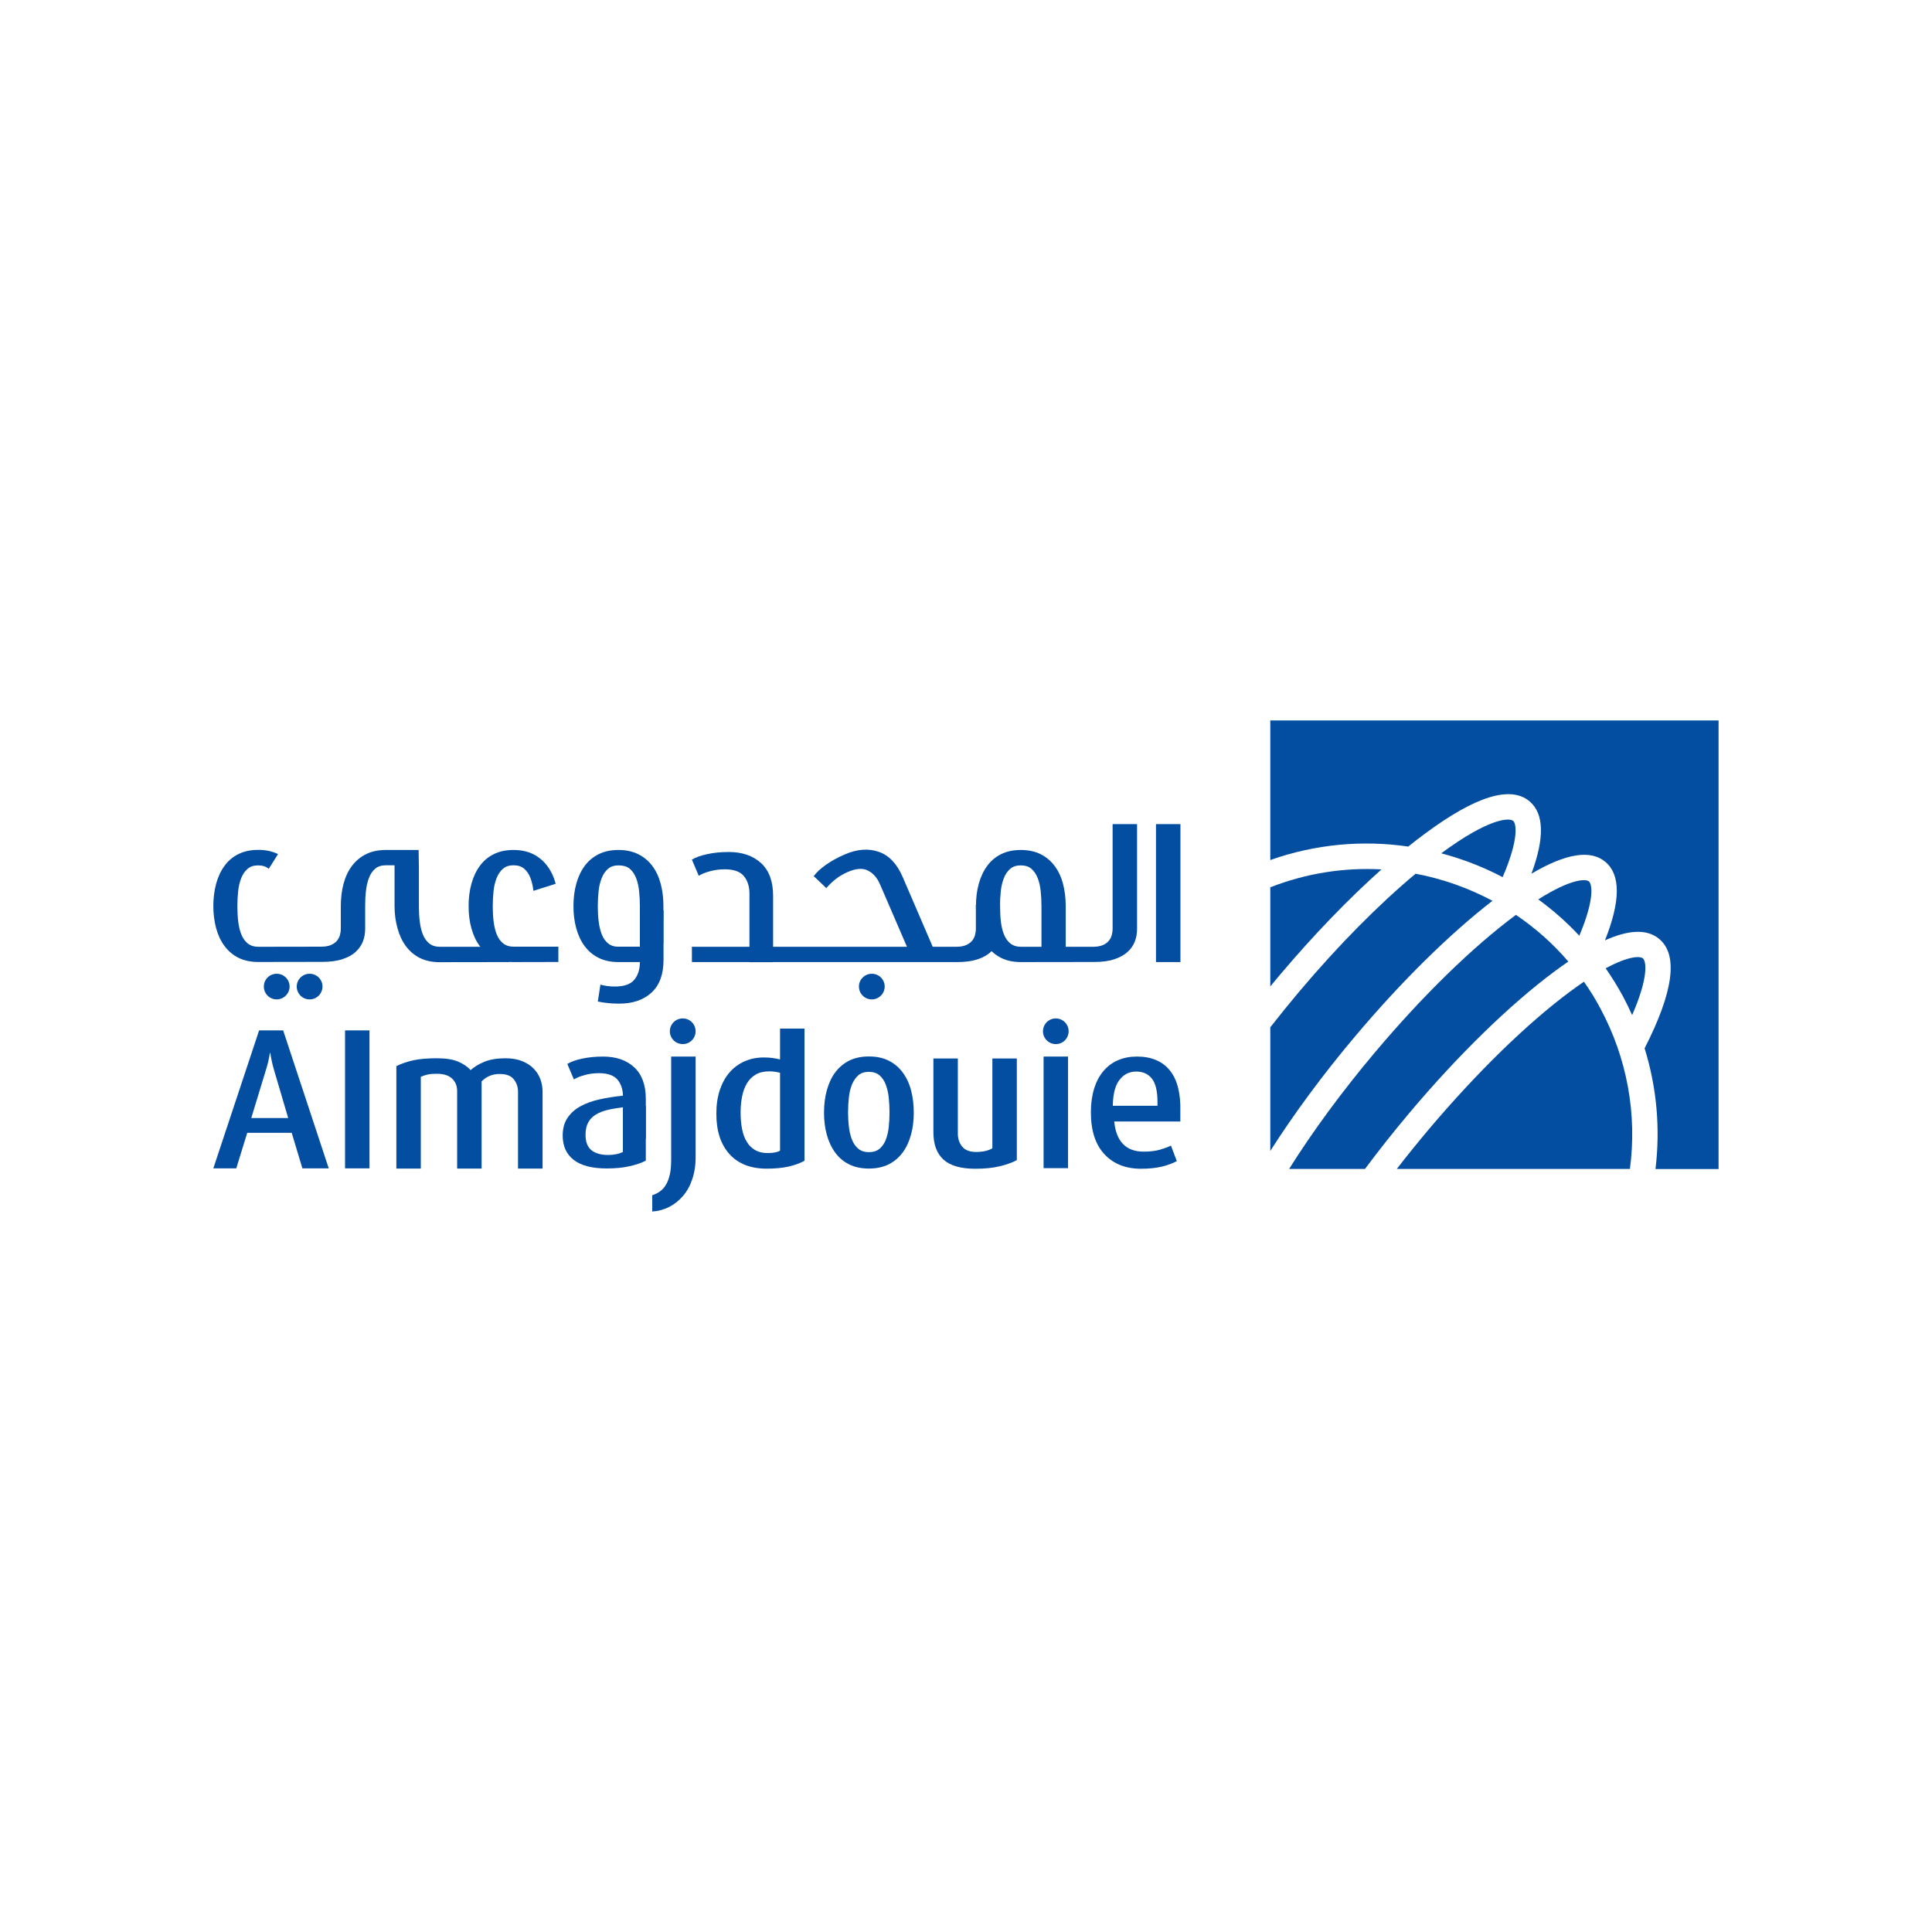 <?xml version="1.0" encoding="utf-8"?>
<!-- Generator: Adobe Illustrator 24.2.3, SVG Export Plug-In . SVG Version: 6.00 Build 0)  -->
<svg version="1.1" id="Layer_1" xmlns="http://www.w3.org/2000/svg" xmlns:xlink="http://www.w3.org/1999/xlink" x="0px" y="0px"
	 viewBox="0 0 1920 1920" style="enable-background:new 0 0 1920 1920;" xml:space="preserve">
<style type="text/css">
	.st0{fill:none;}
	.st1{fill:#034EA1;}
</style>
<g>
	<rect class="st0" width="1920" height="1920"/>
	<g>
		<path class="st1" d="M1528.7,893.8c14.6,10.6,28.3,22.7,40.8,36.1c15.6-36.9,12.6-51.4,9.6-53.9
			C1576.1,873.3,1561.6,873,1528.7,893.8"/>
		<path class="st1" d="M1574.1,975.6c-4.4,3-8.9,6.2-13.9,9.9c-42.8,31.8-92.5,80.3-140.1,136.6c-11.1,13.2-21.8,26.4-32,39.6h231.7
			c7.2-54.1-2.6-109.8-29.4-159.6C1585.5,992.8,1580,984,1574.1,975.6"/>
		<path class="st1" d="M1632.7,952.4c-2.6-2.2-13.5-2.8-37,9.9c6.1,8.8,11.9,18.1,17.1,27.7c3.3,6.2,6.4,12.5,9.2,18.8
			C1638.8,970.3,1635.9,955.1,1632.7,952.4"/>
		<path class="st1" d="M1366.6,1045.6c-32.9,39-62.4,79.3-85.5,116.1h75.4c13.9-18.6,28.6-37.3,44.3-55.9
			c48.7-57.8,100-107.7,144.3-140.6c4.6-3.4,9.1-6.6,13.5-9.6c-15.4-18-33-33.5-52.1-46.4C1463.7,940.9,1414,989.3,1366.6,1045.6"/>
		<path class="st1" d="M1262.4,716v138.7c44.9-15.9,91.9-20,137.1-13.4c5.6-4.5,11.1-8.8,16.6-12.8c50.1-37.2,85.1-48.1,104-32.1
			c14.4,12.2,15,36.3,1.8,71.9c34.1-20.2,58.9-24.2,73.6-11.7c15.2,12.9,15,39-0.5,77.9c24.1-10.8,42.2-11.3,54-1.3
			c19,16,14,52.6-14.6,108.6c12.1,39,15.7,79.8,10.8,120h62.7V716H1262.4z"/>
		<path class="st1" d="M1262.4,881.8v98.5c3.1-3.8,6.2-7.5,9.4-11.3c33.6-39.8,68.3-75.7,101.1-105
			C1336,862,1298.4,867.7,1262.4,881.8"/>
		<path class="st1" d="M1432.3,848c21.1,5.6,41.6,13.5,61,23.7c16.6-38.4,13.5-53.4,10.5-55.9C1500.1,812.6,1480.2,812.6,1432.3,848
			"/>
		<path class="st1" d="M1291.2,985.4c-9.9,11.8-19.5,23.6-28.8,35.5v122.9c23.3-36.6,52.5-76.3,84.8-114.5
			c45.7-54.2,93.6-101.3,136-134.1c-24-12.8-49.8-21.9-76.4-26.9C1370.1,898.9,1329.9,939.5,1291.2,985.4"/>
		<path class="st1" d="M272.2,1062.9c-1.5-5.1-2.7-10.6-3.6-16.5h-0.4c-0.9,6-2.2,11.5-3.8,16.5l-14.7,48.2h36.7L272.2,1062.9z
			 M300.5,1161.1l-10.6-35.3h-44.2l-10.9,35.3H212l45.5-137.1h23.9l45.3,137.1H300.5z"/>
		<rect x="342.9" y="1024" class="st1" width="24.3" height="137.1"/>
		<path class="st1" d="M687.8,1172.3c-2.2,6.5-5.3,12-9.3,16.5c-3.9,4.5-8.5,8.1-13.6,10.7c-5.2,2.6-10.8,4.1-16.7,4.5v-16.2
			c2.9-0.9,5.5-2.2,7.9-4c2.3-1.7,4.3-3.9,5.9-6.7c1.6-2.7,2.8-6.1,3.7-10.1c0.9-4,1.3-8.8,1.3-14.4V1050h24.3v100.2
			C691.3,1158.4,690.1,1165.8,687.8,1172.3"/>
		<path class="st1" d="M775.1,1066.1c-3.2-0.9-6.8-1.4-10.8-1.4c-5.3,0-9.7,1.1-13.3,3.2c-3.6,2.1-6.5,5-8.7,8.7
			c-2.2,3.7-3.8,8-4.8,13c-1,5-1.5,10.3-1.5,16c0,6.1,0.5,11.6,1.5,16.6c1,4.9,2.5,9.1,4.7,12.6c2.1,3.5,4.9,6.2,8.3,8.2
			c3.4,1.9,7.4,2.9,12.1,2.9c5.9,0,10-0.8,12.6-2.4V1066.1z M783.8,1159.3c-6.2,1.4-13.5,2.1-21.8,2.1c-16,0-28.3-4.8-37-14.4
			c-8.7-9.6-13.1-22.9-13.1-40.1c0-8.8,1.1-16.6,3.4-23.5c2.3-6.9,5.5-12.8,9.7-17.6c4.2-4.9,9.2-8.5,15-11.1
			c5.8-2.5,12.1-3.8,19-3.8c6.2,0,11.6,0.7,16.2,2v-30.7h24.3v131.3C795.2,1156,790,1157.8,783.8,1159.3"/>
		<path class="st1" d="M883.2,1090.6c-0.5-4.8-1.6-9.1-3-12.9c-1.5-3.8-3.5-6.8-6.2-9.1c-2.7-2.3-6.2-3.4-10.6-3.4
			c-4.3,0-7.7,1.1-10.4,3.4c-2.6,2.3-4.7,5.3-6.3,9.1c-1.5,3.8-2.6,8.1-3.1,12.9c-0.5,4.8-0.8,9.8-0.8,15c0,5.1,0.3,10,0.9,14.7
			c0.6,4.7,1.6,8.9,3.1,12.6c1.5,3.7,3.6,6.6,6.3,8.8c2.7,2.2,6.1,3.3,10.3,3.3c4.4,0,7.9-1.1,10.6-3.3c2.6-2.2,4.7-5.1,6.2-8.8
			c1.4-3.7,2.5-7.8,3-12.6c0.5-4.7,0.8-9.6,0.8-14.7C884,1100.4,883.7,1095.5,883.2,1090.6 M905.3,1127.8
			c-1.9,6.8-4.6,12.7-8.3,17.6c-3.7,5-8.3,8.9-13.8,11.7c-5.6,2.8-12.2,4.2-19.7,4.2c-7.6,0-14.2-1.4-19.7-4.2
			c-5.6-2.8-10.2-6.7-13.8-11.7c-3.7-5-6.4-10.8-8.3-17.6c-1.9-6.8-2.8-14.1-2.8-22.1c0-8,0.9-15.4,2.8-22.2
			c1.9-6.8,4.6-12.8,8.3-17.7c3.7-5,8.3-8.9,13.8-11.7c5.6-2.8,12.2-4.2,19.7-4.2c7.6,0,14.2,1.4,19.7,4.2
			c5.6,2.8,10.2,6.7,13.9,11.7c3.7,5,6.5,10.9,8.3,17.7c1.8,6.9,2.7,14.3,2.7,22.2C908.1,1113.7,907.2,1121.1,905.3,1127.8"/>
		<path class="st1" d="M993.5,1159c-6.8,1.7-14.9,2.5-24.3,2.5c-14.5,0-25-3.1-31.7-9.2c-6.6-6.1-9.9-15.1-9.9-27.1v-73.3h24.3v74.7
			c0,5,1.4,9.3,4.3,12.9c2.9,3.5,7.5,5.3,13.8,5.3c6.6,0,12-1.2,16.2-3.6v-89.3h24.3v101C1005.9,1155.4,1000.3,1157.4,993.5,1159"/>
		<rect x="1037.1" y="1050" class="st1" width="24.3" height="110.9"/>
		<path class="st1" d="M1099.1,1098.9h51.2v-3.5c0-10.9-1.8-18.7-5.5-23.4c-3.7-4.7-8.9-7.1-15.6-7.1c-7.2,0-12.9,3-17.2,9
			c-4.3,6-6.3,15.4-6.1,28.3l1.4,12.4c2,19.9,11.8,29.9,29.3,29.9c6.2,0,11.6-0.7,16-1.9c4.4-1.3,8.1-2.6,11.1-4.1l5.8,15.4
			c-3.9,2.1-8.7,3.9-14.5,5.4c-5.8,1.4-12.8,2.2-21,2.2c-15.3,0-27.4-4.8-36.4-14.4c-9-9.6-13.5-23.5-13.5-41.7
			c0-8.7,1.1-16.6,3.2-23.4c2.1-6.9,5.2-12.7,9.2-17.5c4-4.8,8.8-8.4,14.4-10.8c5.6-2.5,12-3.7,19-3.7c14.3,0,25.3,4.6,32.7,13.8
			c7.4,9.2,10.9,22.9,10.4,41.2v9.5h-72"/>
		<rect x="1148.8" y="819" class="st1" width="24.3" height="137.1"/>
		<path class="st1" d="M1014.4,940.9c-4.1,0-7.5-1.1-10.3-3.3c-2.7-2.2-4.8-5.1-6.3-8.8c-1.5-3.7-2.5-7.8-3.1-12.6
			c-0.6-4.7-0.9-9.6-0.9-14.7v-1.1c0-5.2,0.3-10.2,0.8-15c0.5-4.8,1.6-9.1,3.1-12.9c1.5-3.8,3.6-6.8,6.3-9.1
			c2.7-2.3,6.1-3.4,10.4-3.4c4.4,0,7.9,1.1,10.6,3.4c2.6,2.3,4.7,5.3,6.2,9.1c1.5,3.8,2.5,8.1,3,12.9c0.5,4.8,0.8,9.8,0.8,15v45.8
			h24.1v-45.7c0-8-0.9-15.4-2.7-22.2c-1.8-6.9-4.6-12.8-8.3-17.7c-3.7-5-8.4-8.9-13.9-11.7c-5.6-2.8-12.2-4.2-19.7-4.2
			c-7.6,0-14.2,1.4-19.7,4.2c-5.6,2.8-10.2,6.7-13.8,11.7c-3.7,5-6.4,10.9-8.3,17.7c-1.9,6.8-2.8,14.2-2.8,22.2s0.9,15.4,2.8,22.1
			c1.9,6.8,4.6,12.7,8.3,17.6c3.7,5,8.3,8.9,13.8,11.7c5.6,2.8,12.2,4.2,19.7,4.2l72.8-0.1c8,0,14.7-0.9,20.1-2.7
			c5.4-1.8,9.8-4.2,13.2-7.3c3.3-3,5.7-6.5,7.2-10.4c1.5-3.9,2.2-8.1,2.2-12.5V819h-24.3v103.9c0,2.3-0.3,4.4-0.9,6.6
			c-0.6,2.1-1.6,4-3.1,5.7c-1.4,1.7-3.4,3-5.9,4.1c-2.5,1-5.6,1.6-9.5,1.6L1014.4,940.9z"/>
		<path class="st1" d="M705.7,865.8c4.5-1.2,9.3-1.9,14.4-1.9c9,0,15.4,2.2,19.1,6.7c3.7,4.5,5.6,10.3,5.6,17.5v6.8v61.3h23.5v-66
			c0-14.3-4-25.2-12-32.5c-8-7.3-18.7-11-32.1-11c-7.7,0-14.8,0.7-21.2,2.1c-6.5,1.4-11.6,3.2-15.4,5.5l6.8,16
			C697.4,868.5,701.2,867,705.7,865.8"/>
		<path class="st1" d="M830,874c3.7-2.9,7.8-5.4,12.4-7.4c8.3-3.6,15.1-4.1,20.2-1.4c5.2,2.6,9.2,7.2,12,13.8l2.7,6.2l26.7,61.9
			h25.6l-32.5-75.5c-5.7-13.2-13.6-21.6-23.9-25.1c-10.2-3.5-21.5-2.7-33.8,2.7c-7.1,3-13.3,6.5-18.7,10.3c-5.4,3.8-9.4,7.6-12,11.2
			l12.5,11.9C823.5,879.8,826.4,877,830,874"/>
		<path class="st1" d="M969.8,899.4v23.5c0,2.3-0.3,4.4-0.9,6.6c-0.6,2.1-1.6,4-3.1,5.7c-1.5,1.7-3.4,3-5.9,4.1
			c-2.5,1-5.6,1.6-9.5,1.6H689.4c-0.7,0-1.2-0.1-1.8-0.1V956c0.9,0,1.6,0.1,2.5,0.1h261.1c8,0,14.7-0.9,20.2-2.7
			c5.4-1.8,9.8-4.2,13.1-7.3c3.3-3.1,5.7-6.5,7.2-10.5c1.4-3.9,2.2-8.1,2.2-12.4v-23.9H969.8z"/>
		<path class="st1" d="M604.4,937.6c-2.7-2.2-4.8-5.1-6.3-8.8c-1.4-3.7-2.5-7.9-3.1-12.6c-0.6-4.7-0.9-9.6-0.9-14.7v-1.1
			c0-5.2,0.3-10.2,0.8-15c0.5-4.8,1.6-9.1,3.1-12.9c1.5-3.8,3.6-6.8,6.3-9.1c2.6-2.3,6.1-3.4,10.4-3.4c4.4,0,8.6,1.1,11.2,3.4
			c2.7,2.3,4.7,5.3,6.2,9.1c1.5,3.8,2.5,8.1,3,12.9c0.5,4.8,0.8,9.8,0.8,15v40.4l-21.2,0C610.5,940.9,607.1,939.8,604.4,937.6
			 M659.3,913.9l0,6.6v1.5v-21.5c0-8-0.9-15.4-2.7-22.2c-1.8-6.8-4.6-12.8-8.3-17.7c-3.7-5-8.4-8.9-14-11.7
			c-5.6-2.8-12.2-4.2-19.7-4.2c-7.6,0-14.2,1.4-19.7,4.2c-5.6,2.8-10.2,6.7-13.9,11.7c-3.7,5-6.4,10.9-8.3,17.7
			c-1.9,6.8-2.8,14.2-2.8,22.2c0,8,0.9,15.4,2.8,22.1c1.9,6.8,4.6,12.7,8.3,17.6c3.7,5,8.3,8.9,13.9,11.7c5.6,2.8,12.2,4.2,19.7,4.2
			l22.8,0l12.3,0l9.5-18.8V913.9z"/>
		<path class="st1" d="M596.7,978.5c4.5,1.3,9.3,1.9,14.4,1.9c9,0,15.5-2.2,19.2-6.7c3.7-4.4,5.6-10.3,5.6-17.5v-6.8v-13.7v-27.9
			l23.5-3.2v49.4c0,14.3-4,25.2-12,32.5c-8,7.3-18.6,10.9-32.1,10.9c-7.7,0-14.8-0.7-21.2-2.1L596.7,978.5z"/>
		<path class="st1" d="M552.2,878.3c-1.8-6.9-4.6-12.8-8.3-17.7c-3.7-5-8.4-8.9-13.9-11.7c-5.6-2.8-12.2-4.2-19.7-4.2
			c-7.6,0-14.1,1.4-19.7,4.2c-5.6,2.8-10.2,6.7-13.8,11.7c-3.7,5-6.4,10.9-8.3,17.7c-1.9,6.8-2.8,14.2-2.8,22.2
			c0,8,0.9,15.4,2.8,22.1c1.9,6.8,4.6,12.7,8.3,17.6c3.7,5,8.3,8.9,13.8,11.7c5.6,2.8,12.2,4.2,19.7,4.2l44.6-0.1v-15.2h-24.1v0
			l-20.5,0c-4.1,0-7.5-1.1-10.3-3.3c-2.7-2.2-4.8-5.1-6.3-8.8c-1.5-3.7-2.5-7.8-3.1-12.6c-0.6-4.7-0.9-9.6-0.9-14.7v-1.1
			c0-5.2,0.3-10.2,0.8-15c0.5-4.8,1.6-9.1,3.1-12.9c1.6-3.8,3.6-6.8,6.3-9.1c2.7-2.3,6.1-3.4,10.4-3.4c4.4,0,7.9,1.1,10.6,3.4
			c2.7,2.3,4.7,5.3,6.2,9.1c1.4,3.8,2.5,8.1,3,12.9L552.2,878.3z"/>
		<path class="st1" d="M392.1,860.1v40.5c0,8,1.1,15.4,3,22.1c1.9,6.8,4.6,12.7,8.3,17.6c3.7,5,8.3,8.9,13.8,11.7
			c5.6,2.8,12.2,4.2,19.7,4.2l69-0.1v-15.2h-24.1v0l-44.9,0c-4.1,0-7.5-1.1-10.3-3.3c-2.7-2.2-4.8-5.1-6.3-8.8
			c-1.5-3.7-2.5-7.8-3.1-12.6c-0.6-4.7-0.9-9.6-0.9-14.7v-1.1l0-38.2l-0.3-17.5h-32.6c-7.6,0-14.2,1.4-19.7,4.2
			c-5.6,2.8-10.2,6.7-14,11.7c-3.7,5-6.5,10.9-8.3,17.7c-1.8,6.8-2.7,14.2-2.7,22.2v22.3c0,2.3-0.3,4.4-0.9,6.6
			c-0.6,2.1-1.7,4-3.1,5.7c-1.5,1.7-3.4,3-5.9,4.1c-2.4,1-5.6,1.6-9.5,1.6l-62.8,0.1c-4.1,0-7.5-1.1-10.3-3.3
			c-2.7-2.2-4.8-5.1-6.3-8.8c-1.5-3.7-2.5-7.8-3.1-12.6c-0.6-4.7-0.9-9.6-0.9-14.7v-1.1c0-5.2,0.3-10.2,0.8-15
			c0.5-4.8,1.6-9.1,3.1-12.9c1.5-3.8,3.6-6.8,6.3-9.1c2.7-2.3,6.1-3.4,10.4-3.4c4.4,0,7.9,1.1,10.6,3.4l9.2-14.6
			c-5.6-2.8-12.1-4.2-19.7-4.2c-7.6,0-14.1,1.4-19.7,4.2c-5.6,2.8-10.2,6.7-13.8,11.7c-3.7,5-6.4,10.9-8.3,17.7
			c-1.8,6.8-2.8,14.2-2.8,22.2c0,8,1,15.4,2.8,22.1c1.9,6.8,4.6,12.7,8.3,17.6c3.7,5,8.3,8.9,13.8,11.7c5.6,2.8,12.2,4.2,19.7,4.2
			l63.6-0.1c8,0,14.7-0.9,20.1-2.7c5.5-1.8,9.9-4.2,13.2-7.3c3.3-3,5.7-6.5,7.2-10.4c1.5-3.9,2.2-8.1,2.2-12.5v-22.7
			c0-5.2,0.2-10.2,0.8-15c0.5-4.8,1.5-9.1,3-12.9c1.4-3.8,3.5-6.8,6.2-9.1c2.7-2.3,6.2-3.4,10.6-3.4H392.1z"/>
		<path class="st1" d="M1062,1024.9c0-7.1-5.7-12.8-12.8-12.8c-7,0-12.7,5.7-12.7,12.8c0,7,5.7,12.7,12.7,12.7
			C1056.3,1037.7,1062,1031.9,1062,1024.9"/>
		<path class="st1" d="M691.3,1024.9c0-7.1-5.7-12.8-12.8-12.8c-7.1,0-12.8,5.7-12.8,12.8c0,7,5.7,12.7,12.8,12.7
			C685.5,1037.7,691.3,1031.9,691.3,1024.9"/>
		<path class="st1" d="M879.2,980.4c0-7-5.7-12.7-12.8-12.7c-7,0-12.8,5.7-12.8,12.7c0,7.1,5.7,12.8,12.8,12.8
			C873.5,993.2,879.2,987.4,879.2,980.4"/>
		<path class="st1" d="M287.8,980.4c0-7-5.7-12.7-12.8-12.7c-7.1,0-12.8,5.7-12.8,12.7c0,7.1,5.7,12.8,12.8,12.8
			C282,993.2,287.8,987.4,287.8,980.4"/>
		<path class="st1" d="M320.5,980.4c0-7-5.7-12.7-12.8-12.7c-7,0-12.8,5.7-12.8,12.7c0,7.1,5.7,12.8,12.8,12.8
			C314.8,993.2,320.5,987.4,320.5,980.4"/>
		<path class="st1" d="M514.8,1161.3v-76.4c0-4.7-1.4-8.7-4.2-12.3c-2.8-3.5-7.4-5.3-14-5.3c-7.1,0-13.1,2.4-18,7.4v86.6h-24.3v-77
			c0-5.2-1.7-9.3-5.1-12.5c-3.4-3.1-8.4-4.7-15-4.7c-3.6,0-6.6,0.2-8.9,0.7c-2.3,0.5-4.7,1.3-7.1,2.3v91.2h-24.3v-101.8
			c5.4-2.7,11.3-4.6,17.4-5.9c6.2-1.3,13.8-1.9,22.9-1.9c8.8,0,15.8,1.1,21,3.3c5.2,2.2,9.4,5,12.5,8.5c3.6-3.3,8.2-6.1,13.8-8.4
			c5.6-2.2,12.5-3.4,20.7-3.4c6.4,0,11.9,0.9,16.6,2.8c4.6,1.9,8.5,4.3,11.5,7.4c3,3.1,5.2,6.5,6.7,10.5c1.4,3.9,2.2,8,2.2,12.3
			v76.6H514.8z"/>
		<path class="st1" d="M619.1,1100.4c-5.7,0.7-10.9,1.6-15.5,2.7c-4.6,1.1-8.5,2.7-11.7,4.7c-3.2,2-5.7,4.6-7.4,7.8
			c-1.7,3.2-2.6,7.2-2.6,12.2c0,7.1,2,12.1,5.9,15.3c3.9,3.1,9.5,4.7,16.7,4.7c2.8,0,5.5-0.3,8-0.8c2.5-0.5,4.7-1.3,6.6-2.2V1100.4z
			 M641.8,1099v54.4c-4.2,2.3-9.7,4.1-16.3,5.6c-6.6,1.5-14.2,2.2-22.5,2.2c-14.7,0-25.7-2.9-33-8.6c-7.2-5.7-10.8-13.7-10.8-24.1
			c0-7,1.6-12.9,4.8-17.6c3.2-4.7,7.5-8.6,12.9-11.5c5.4-3,11.8-5.3,19.1-6.9c7.3-1.6,15-2.8,23.1-3.6L641.8,1099z"/>
		<path class="st1" d="M581.3,1068.3c4.4-1.2,9-1.8,13.9-1.8c8.7,0,14.9,2.2,18.5,6.5c3.6,4.3,5.4,9.9,5.4,16.9v6.6v59.3l22.7-24.4
			v-39.4c0-13.8-3.9-24.3-11.6-31.4c-7.7-7.1-18-10.6-31-10.6c-7.4,0-14.3,0.7-20.5,2c-6.2,1.3-11.2,3.1-14.9,5.3l6.5,15.4
			C573.3,1070.9,576.9,1069.5,581.3,1068.3"/>
	</g>
</g>
</svg>
